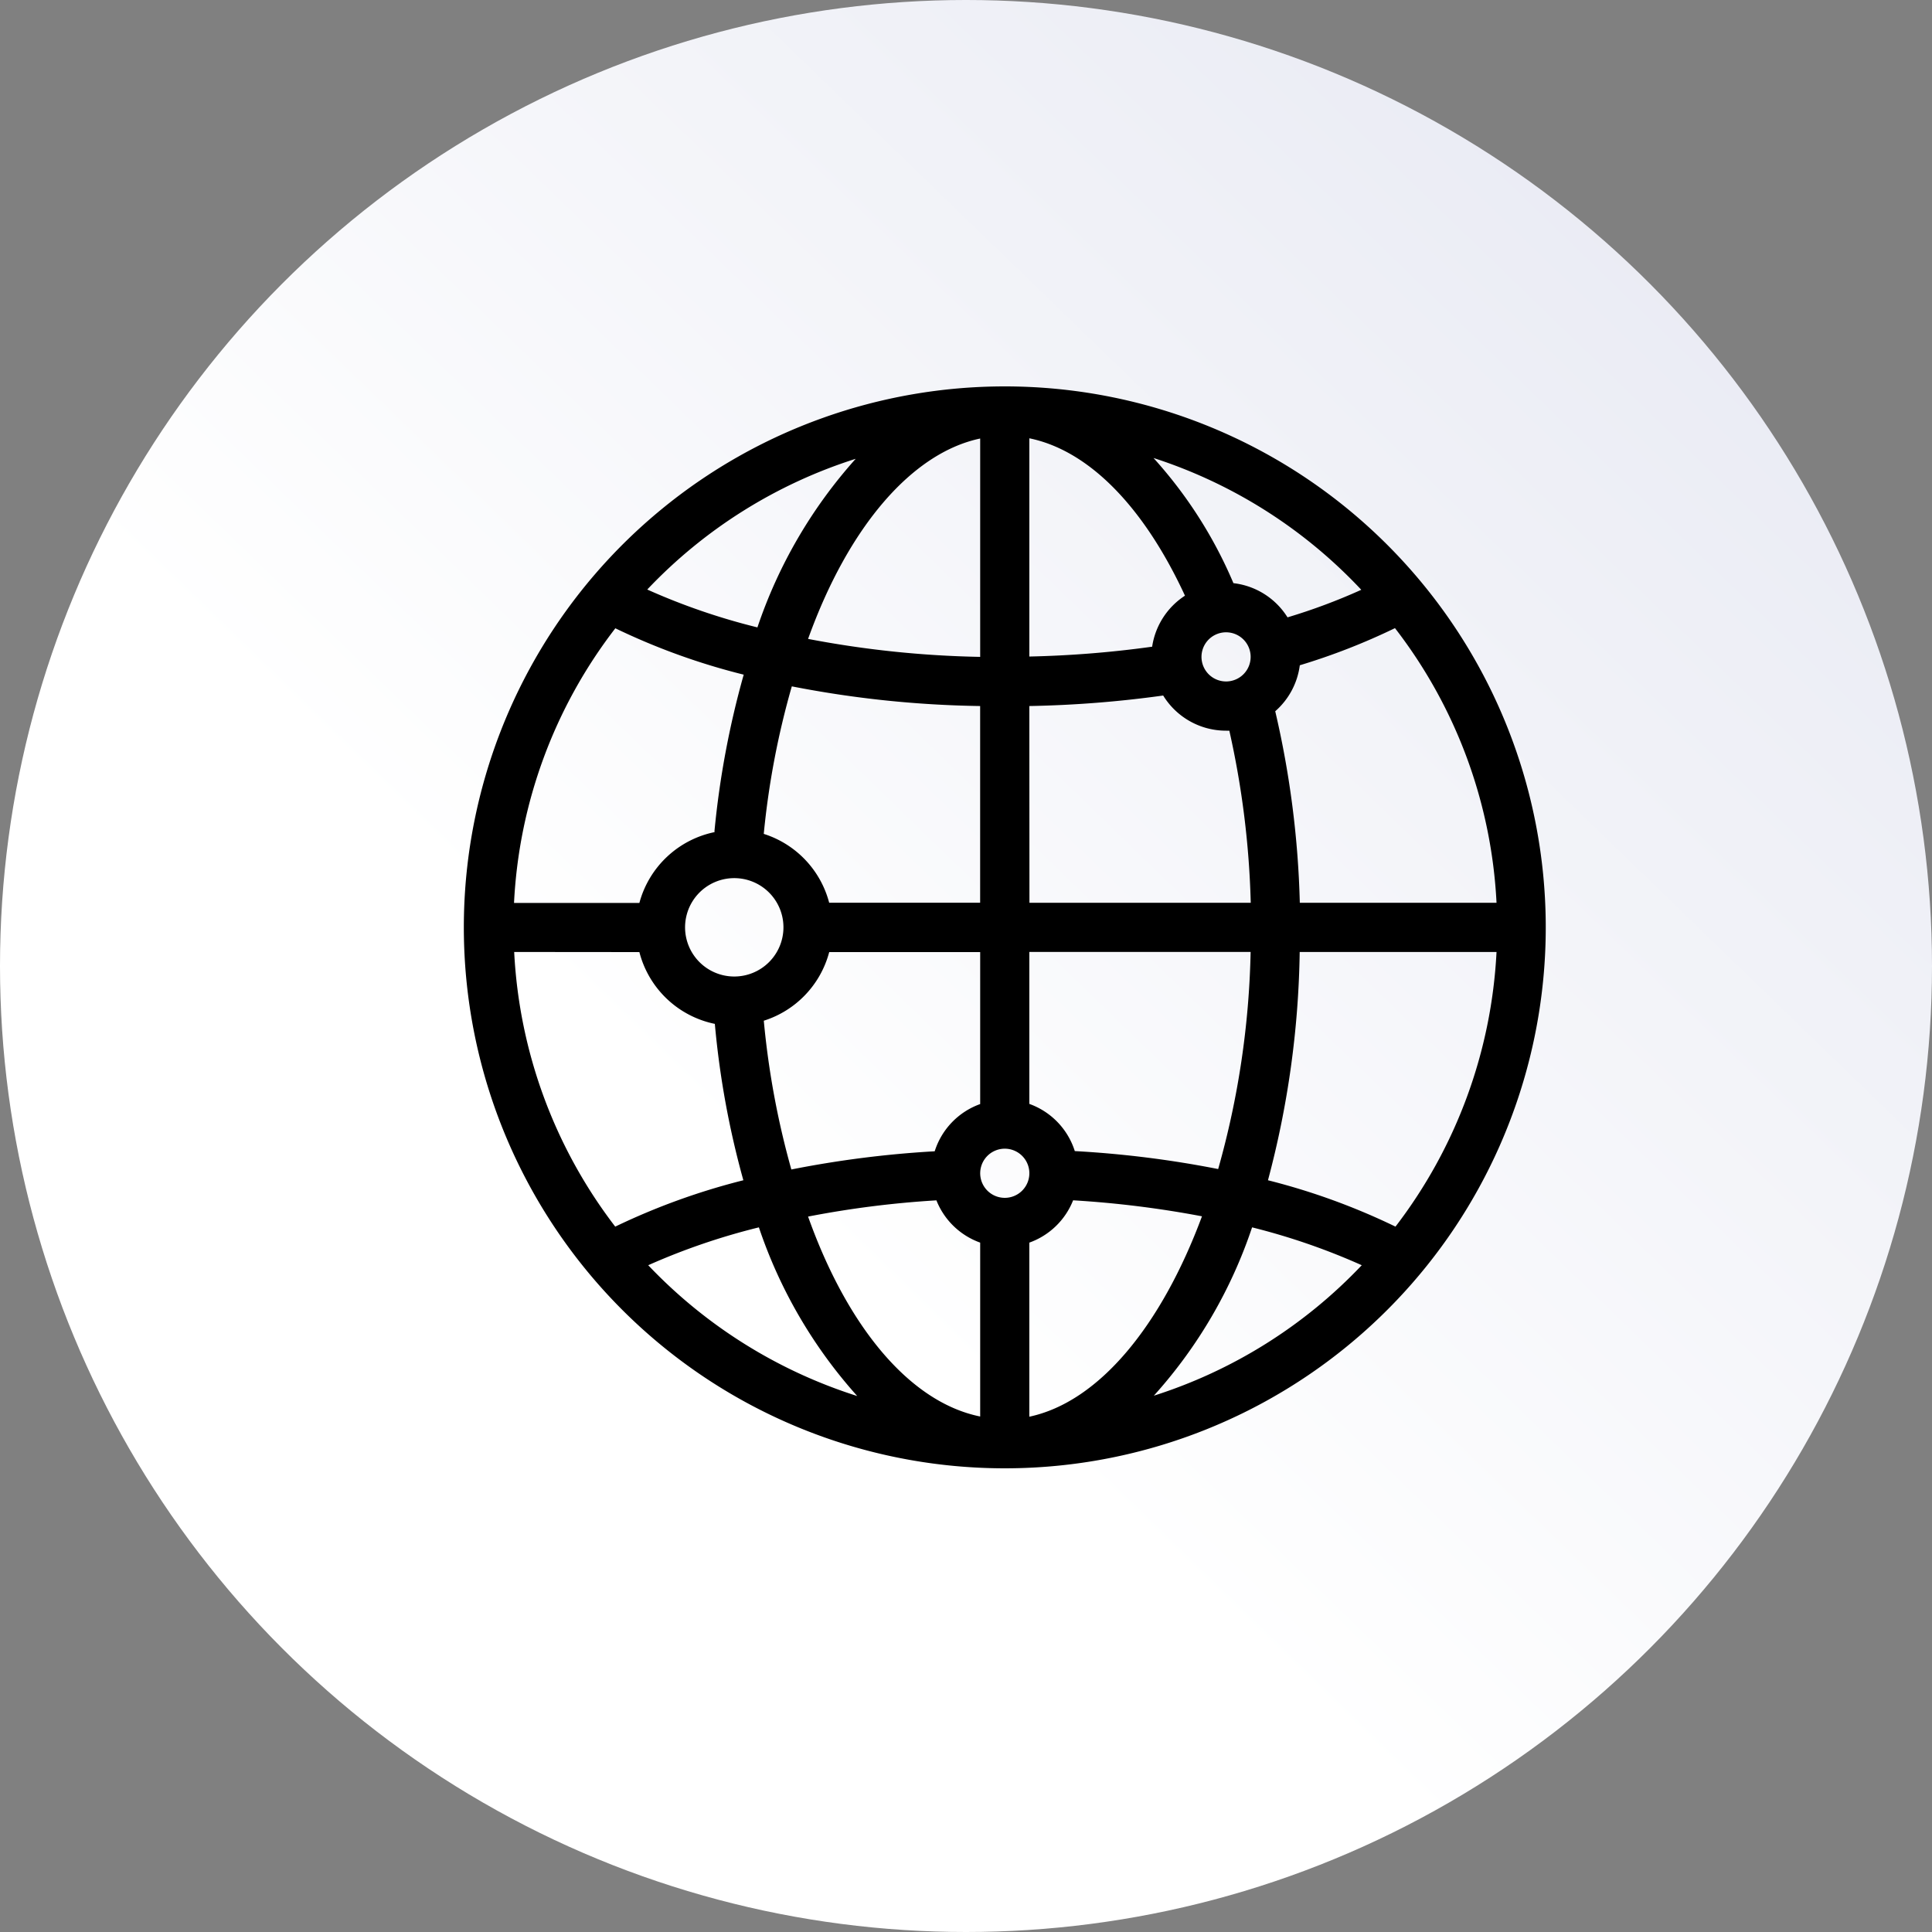 <?xml version="1.0" encoding="UTF-8"?>
<svg xmlns="http://www.w3.org/2000/svg" xmlns:xlink="http://www.w3.org/1999/xlink" width="50" height="50" viewBox="0 0 50 50">
  <rect x="0" y="0" width="50" height="50" fill="#808080" stroke="none"/>
  <defs>
    <linearGradient id="linear-gradient" x1="0.4" y1="0.62" x2="1" gradientUnits="objectBoundingBox">
      <stop offset="0" stop-color="#fff"></stop>
      <stop offset="1" stop-color="#e4e6f1"></stop>
    </linearGradient>
  </defs>
  <g id="Group_6407" data-name="Group 6407" transform="translate(-713 -3627)">
    <g id="salesforce-i-3" transform="translate(573 2890)">
      <circle id="Ellipse_161" data-name="Ellipse 161" cx="25" cy="25" r="25" transform="translate(140 737)" fill="url(#linear-gradient)"></circle>
    </g>
    <path id="Path_40566" data-name="Path 40566" d="M171.5,87.5a14,14,0,1,0,9.9,4.1A14,14,0,0,0,171.5,87.5Zm-4.544,13.363a2.545,2.545,0,0,0-1.693-1.782,21.2,21.2,0,0,1,.726-3.818,27.29,27.29,0,0,0,4.874.509v5.091Zm-2.456,1.909a1.273,1.273,0,1,1,.9-.373,1.273,1.273,0,0,1-.9.373Zm7.636-7A28.873,28.873,0,0,0,175.6,95.5a1.908,1.908,0,0,0,1.629.91h.083a22.921,22.921,0,0,1,.554,4.454h-5.727Zm5.091-.636a.636.636,0,1,1,.45-.186A.636.636,0,0,1,177.224,95.136Zm-1.909-.9a27.273,27.273,0,0,1-3.182.255V88.843c1.527.312,2.953,1.75,4.028,4.073A1.91,1.91,0,0,0,175.315,94.233Zm-4.454-5.383V94.5a26.113,26.113,0,0,1-4.454-.465c1.05-2.921,2.7-4.817,4.454-5.186Zm-6.873,10.182a2.545,2.545,0,0,0-1.947,1.833H158.8a12.656,12.656,0,0,1,2.622-7.108,17.156,17.156,0,0,0,3.322,1.2,22.967,22.967,0,0,0-.757,4.054Zm-1.947,3.105a2.545,2.545,0,0,0,1.953,1.858,22.655,22.655,0,0,0,.738,4.047,17.444,17.444,0,0,0-3.316,1.2,12.731,12.731,0,0,1-2.615-7.108Zm3.22,1.776a2.545,2.545,0,0,0,1.693-1.776h3.907v3.933a1.909,1.909,0,0,0-1.177,1.222,26.94,26.94,0,0,0-3.71.471,21.568,21.568,0,0,1-.713-3.85ZM171.5,108.5a.636.636,0,1,1,.45-.186A.636.636,0,0,1,171.5,108.5Zm-1.769.064a1.909,1.909,0,0,0,1.133,1.095v4.5c-1.82-.369-3.436-2.316-4.454-5.174h0a25.315,25.315,0,0,1,3.322-.42Zm2.405,5.6v-4.505a1.909,1.909,0,0,0,1.133-1.095,26.216,26.216,0,0,1,3.335.414c-1.05,2.825-2.66,4.8-4.467,5.186Zm1.177-6.873a1.909,1.909,0,0,0-1.177-1.222v-3.933h5.727a22.268,22.268,0,0,1-.84,5.619,26.763,26.763,0,0,0-3.71-.465Zm5.823-5.154h5.091a12.73,12.73,0,0,1-2.615,7.108,17.177,17.177,0,0,0-3.3-1.2A24.182,24.182,0,0,0,179.133,102.136Zm0-1.273a24.476,24.476,0,0,0-.636-4.957,1.909,1.909,0,0,0,.636-1.19,16.7,16.7,0,0,0,2.463-.961,12.65,12.65,0,0,1,2.628,7.108Zm1.591-8.1a15.3,15.3,0,0,1-1.909.713,1.908,1.908,0,0,0-1.4-.885,11.5,11.5,0,0,0-2.068-3.239,12.727,12.727,0,0,1,5.377,3.411Zm-13.083-3.392a12.52,12.52,0,0,0-2.545,4.365,16.786,16.786,0,0,1-2.851-.98,12.727,12.727,0,0,1,5.4-3.385Zm-5.371,20.872a17.1,17.1,0,0,1,2.864-.98,12.494,12.494,0,0,0,2.545,4.365,12.8,12.8,0,0,1-5.409-3.385Zm13.083,3.379a12.366,12.366,0,0,0,2.545-4.359,17,17,0,0,1,2.838.98A12.727,12.727,0,0,1,175.353,113.622Z" transform="translate(567.503 3549.5)"></path>
  </g>
</svg>

